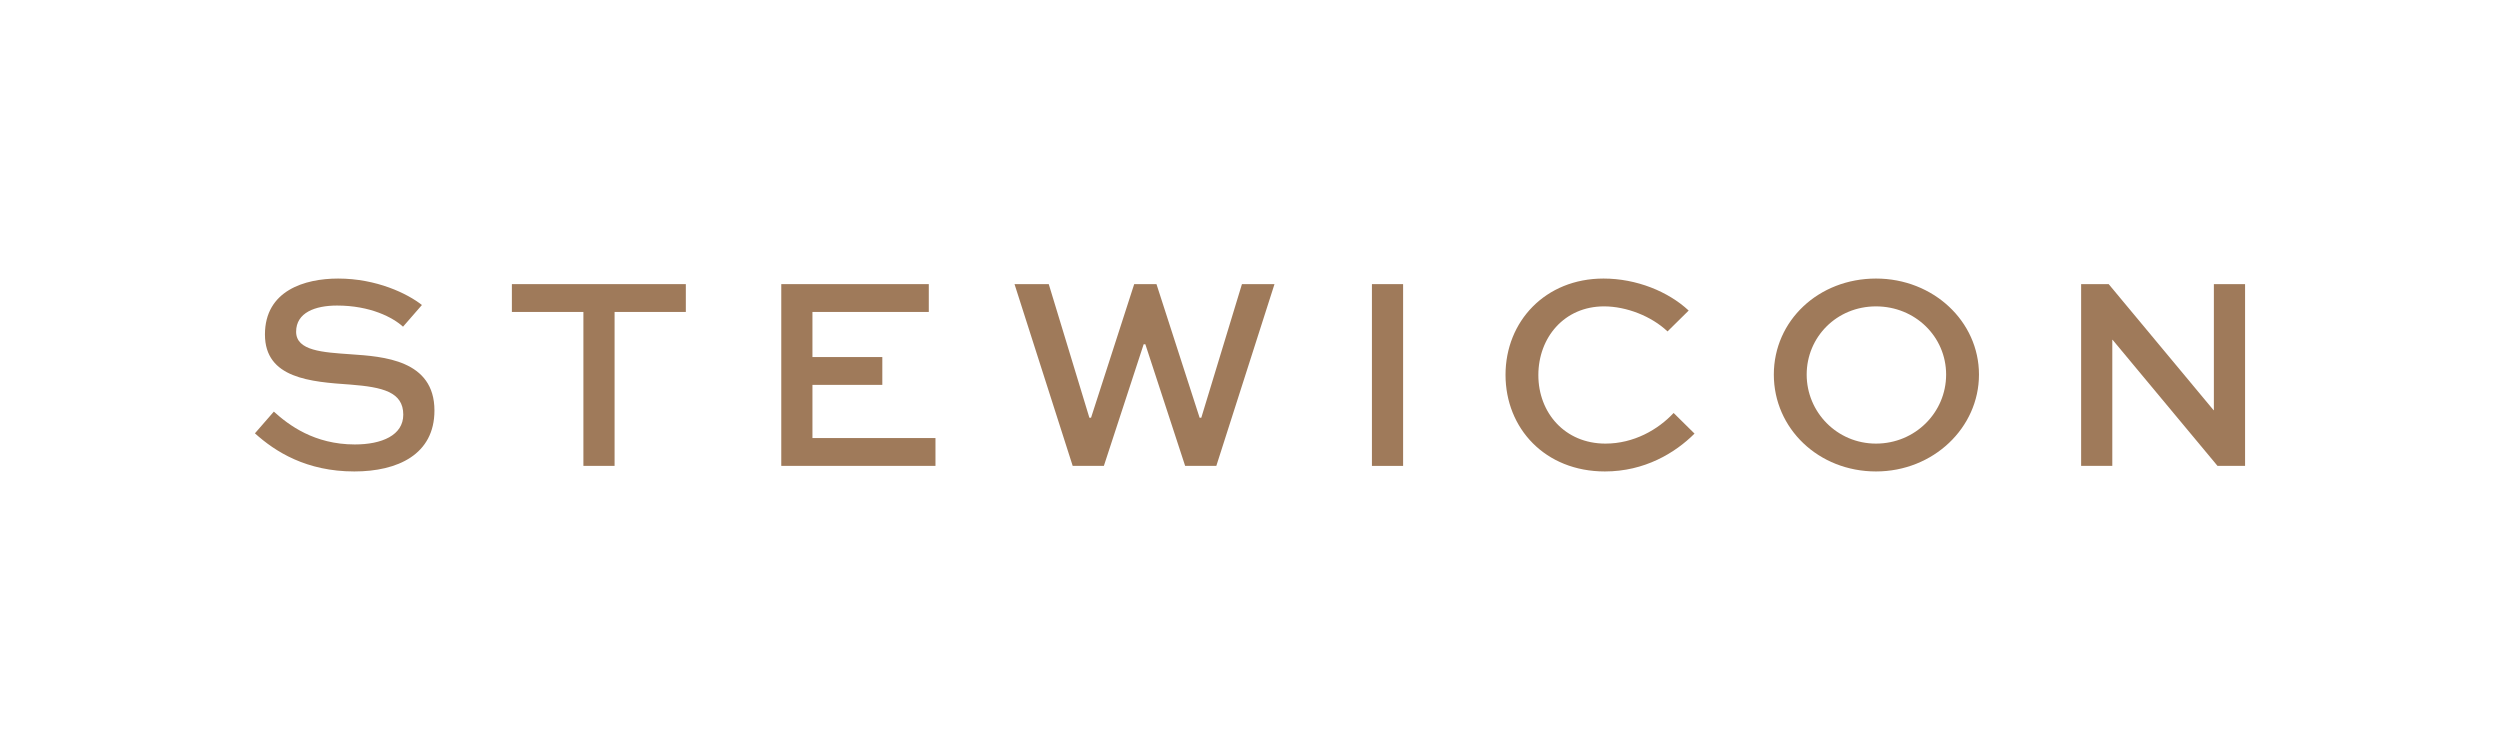 <svg xmlns="http://www.w3.org/2000/svg" id="Lager_1" viewBox="0 0 1000 300"><defs><style>.cls-1{fill:#9f7a5a;}</style></defs><path class="cls-1" d="M161.21,130.68c-4.01-3.67-13.03-8.46-26.39-8.46-8.69,0-16.37,2.78-16.37,10.47s10.8,8.24,21.82,9.02c13.03,.89,33.51,2.23,33.51,22.49,0,17.59-14.7,24.38-32.06,24.38-19.15,0-31.62-7.9-39.75-15.25l7.57-8.69c5.9,5.35,16.14,13.14,32.4,13.14,10.8,0,19.37-3.67,19.37-11.91,0-9.13-8.35-11.02-21.04-12.03-16.03-1.11-34.29-2.45-34.29-20.04s15.92-22.38,29.28-22.38c15.36,0,27.72,6.01,33.51,10.58l-7.57,8.69Z"></path><path class="cls-1" d="M204.74,113.65h69.59v11.13h-28.5v61.57h-12.47v-61.57h-28.61v-11.13Z"></path><path class="cls-1" d="M352.93,153.95h-27.95v21.27h49.21v11.13h-61.68V113.65h59.01v11.13h-46.54v18.04h27.95v11.13Z"></path><path class="cls-1" d="M419.5,113.65l16.25,53.44h.67l17.26-53.44h8.91l17.26,53.44h.67l16.26-53.44h13.02l-23.27,72.71h-12.47l-15.92-48.66h-.67l-15.92,48.66h-12.47l-23.27-72.71h13.7Z"></path><path class="cls-1" d="M548.77,186.35V113.65h12.47v72.71h-12.47Z"></path><path class="cls-1" d="M677.81,173.44c-7.79,7.79-20.04,15.14-35.85,15.14-23.94,0-39.75-17.26-39.75-38.64s15.92-38.52,39.19-38.52c13.25,0,25.94,5.23,34.07,12.8l-8.46,8.35c-6.46-6.12-16.48-10.02-25.39-10.02-15.92,0-26.28,12.47-26.28,27.5s10.58,27.39,26.83,27.39c11.36,0,21.04-5.57,27.28-12.25l8.35,8.24Z"></path><path class="cls-1" d="M750.39,111.42c22.94,0,41.2,17.15,41.2,38.41s-18.26,38.75-41.2,38.75-40.86-17.15-40.86-38.75,17.93-38.41,40.86-38.41Zm0,66.02c15.7,0,28.06-12.47,28.06-27.61s-12.36-27.28-28.06-27.28-27.72,12.25-27.72,27.28,12.14,27.61,27.72,27.61Z"></path><path class="cls-1" d="M898.03,113.65v72.71h-11.02l-41.98-50.44h-.11v50.44h-12.47V113.65h11.02l41.97,50.44h.11v-50.44h12.47Z"></path></svg>